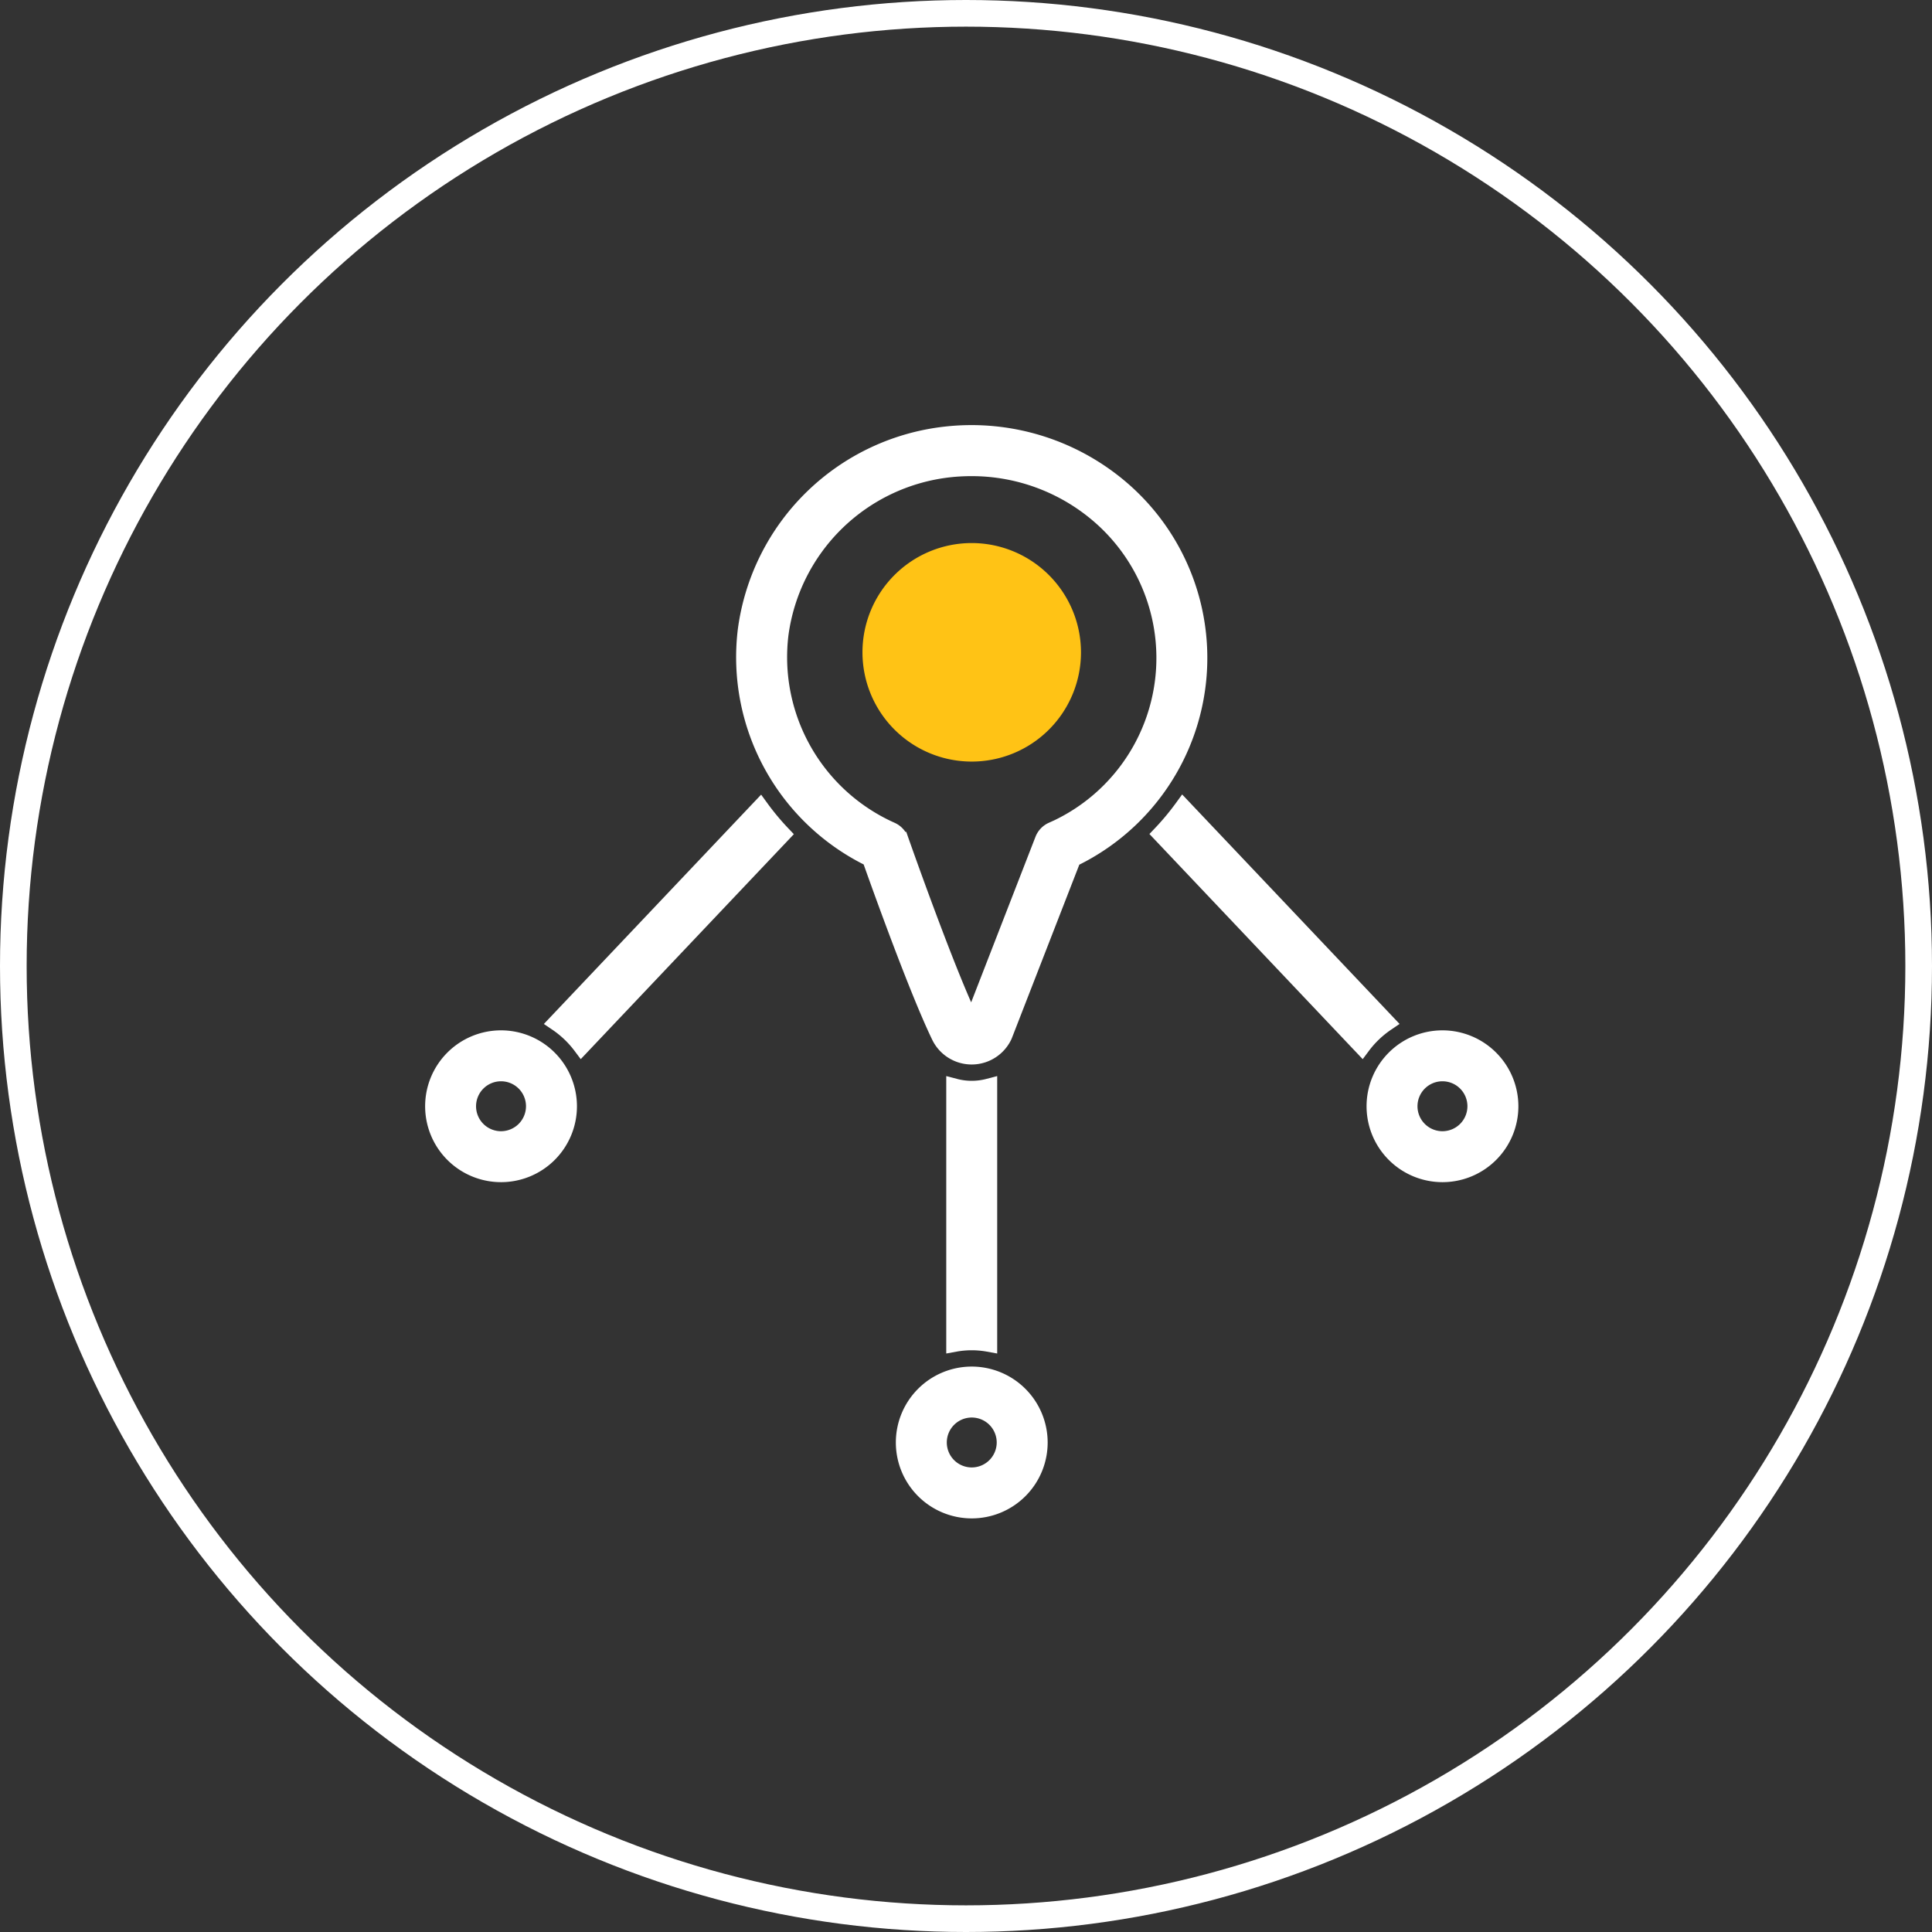 <svg xmlns="http://www.w3.org/2000/svg" width="145" height="145" viewBox="0 0 145 145"><rect x="0" y="0" width="145" height="145" fill="#333333" stroke="none"/><defs><style>.a,.e{fill:none;}.a,.b{stroke:#fff;}.a{stroke-width:2px;}.b{fill:#fff;stroke-width:1.3px;}.c{fill:#ffc315;}.d{stroke:none;}</style></defs><g transform="translate(-611 -2275)"><g class="a" transform="translate(611 2275)"><circle class="d" cx="72.5" cy="72.5" r="72.5"/><circle class="e" cx="72.5" cy="72.5" r="71.5"/></g><g transform="translate(1.183 -189.818)"><g transform="translate(642.371 2497.373)"><path class="b" d="M42.733,53.01a7.614,7.614,0,0,1,1.826,1.742L59.6,38.875a19.319,19.319,0,0,1-1.626-1.953Z" transform="translate(-33.47 -8.823)"/><path class="b" d="M92.574,89.33v-19.2a4.972,4.972,0,0,1-2.523,0v19.2A7.037,7.037,0,0,1,92.574,89.33Z" transform="translate(-50.937 -21.081)"/><path class="b" d="M33.1,64.385a5.047,5.047,0,1,0,5.047,5.047h0A5.053,5.053,0,0,0,33.1,64.385Zm0,7.571a2.524,2.524,0,1,1,2.523-2.524h0A2.527,2.527,0,0,1,33.1,71.956Z" transform="translate(-28.05 -18.961)"/><path class="b" d="M93.539-3.25A17.249,17.249,0,0,0,80.151-7.512,16.977,16.977,0,0,0,65.172,7.166,16.772,16.772,0,0,0,74.5,24.24c.732,2.069,3.523,9.86,5.209,13.346a2.641,2.641,0,0,0,4.747,0c.014-.03.028-.061.04-.092L89.646,24.25a16.688,16.688,0,0,0,3.893-27.5ZM88.132,22.174a1.261,1.261,0,0,0-.656.693l-5.3,13.641a.1.1,0,0,1-.09.036.093.093,0,0,1-.1-.057c-1.85-3.824-5.242-13.483-5.276-13.58a1.264,1.264,0,0,0-.671-.732,14.264,14.264,0,0,1-8.359-14.71A14.434,14.434,0,0,1,80.425-5a15.015,15.015,0,0,1,1.624-.088,14.686,14.686,0,0,1,9.805,3.72,14.168,14.168,0,0,1-3.721,23.545Z" transform="translate(-41.71 7.618)"/><path class="b" d="M89.1,104.387a5.047,5.047,0,1,0,5.047,5.047h0A5.053,5.053,0,0,0,89.1,104.387Zm0,7.57a2.523,2.523,0,1,1,2.523-2.523h0A2.526,2.526,0,0,1,89.1,111.957Z" transform="translate(-48.722 -33.728)"/><path class="b" d="M116.238,36.9a19.394,19.394,0,0,1-1.626,1.954l15.053,15.89A7.617,7.617,0,0,1,131.492,53Z" transform="translate(-60.004 -8.815)"/><path class="b" d="M145.1,64.385a5.047,5.047,0,1,0,5.047,5.047h0A5.053,5.053,0,0,0,145.1,64.385Zm0,7.571a2.524,2.524,0,1,1,2.523-2.524h0A2.527,2.527,0,0,1,145.1,71.956Z" transform="translate(-69.394 -18.961)"/></g><path class="c" d="M87.252,5.384a8.2,8.2,0,1,0,8.2,8.2h0A8.211,8.211,0,0,0,87.252,5.384Z" transform="translate(595.495 2500.191)"/></g></g></svg>